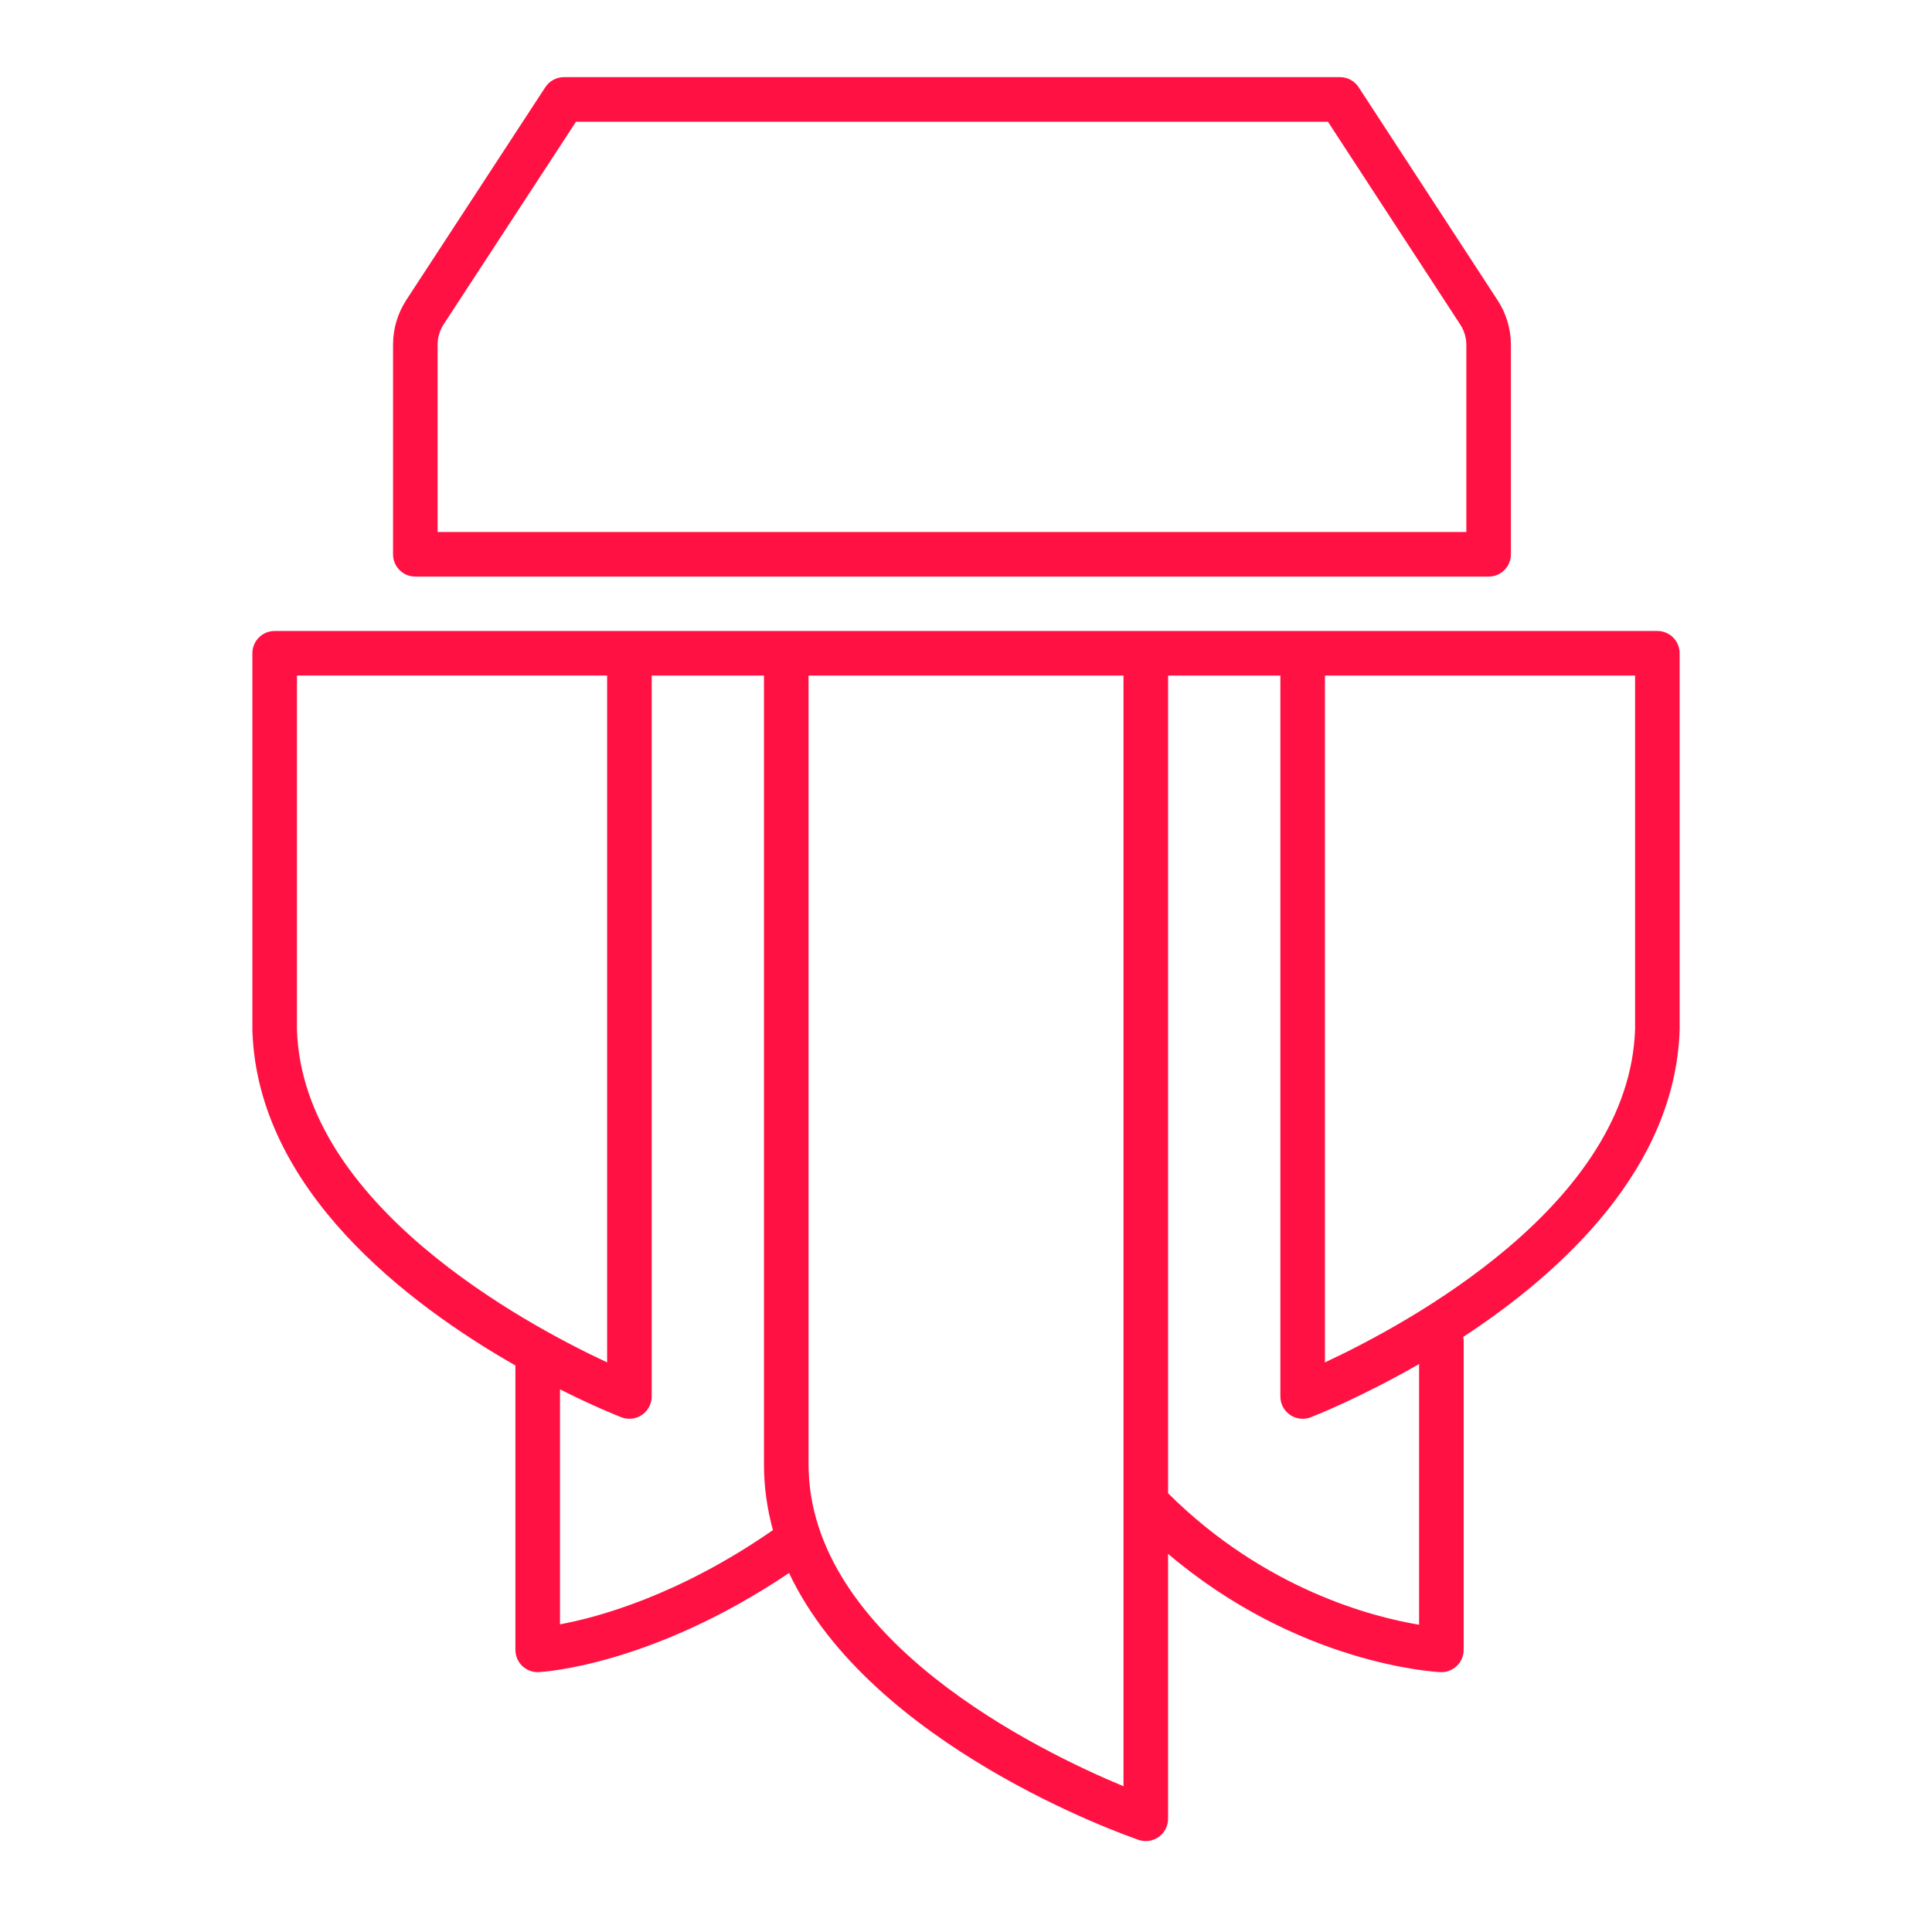 <?xml version="1.0" encoding="utf-8"?>
<!-- Generator: Adobe Illustrator 25.2.3, SVG Export Plug-In . SVG Version: 6.00 Build 0)  -->
<svg version="1.1" xmlns="http://www.w3.org/2000/svg" xmlns:xlink="http://www.w3.org/1999/xlink" x="0px" y="0px"
	 viewBox="0 0 130 130" enable-background="new 0 0 130 130" xml:space="preserve">
<g id="guides">
</g>
<g id="artwork">
	<g>
		<path fill="#FF1243" d="M27.947,38.799h72.219c0.829,0,1.5-0.671,1.5-1.5V23.212c0-1.07-0.309-2.109-0.893-3.005L91.422,5.872
			c-0.277-0.425-0.75-0.681-1.256-0.681H37.947c-0.506,0-0.979,0.255-1.256,0.68l-9.349,14.311
			c-0.585,0.897-0.895,1.938-0.895,3.008v14.11C26.447,38.128,27.118,38.799,27.947,38.799z M29.447,23.189
			c0-0.487,0.141-0.959,0.407-1.368l8.905-13.631h50.595l8.907,13.655c0.266,0.407,0.406,0.879,0.406,1.366v12.587H29.447V23.189z"
			/>
		<path fill="#FF1243" d="M111.521,42.457H18.482c-0.829,0-1.5,0.671-1.5,1.5l0,25.376c0.336,10.746,10.474,18.424,17.698,22.547
			v19.135c0,0.41,0.168,0.803,0.465,1.086c0.279,0.267,0.65,0.414,1.035,0.414c0.024,0,0.048-0.001,0.072-0.002
			c0.319-0.015,7.59-0.449,16.842-6.669c5.504,11.652,22.654,17.66,23.518,17.956c0.159,0.055,0.323,0.081,0.486,0.081
			c0.309,0,0.614-0.096,0.872-0.279c0.394-0.282,0.628-0.736,0.628-1.221v-17.824c8.754,7.425,17.902,7.937,18.321,7.956
			c0.023,0.001,0.046,0.002,0.069,0.002c0.385,0,0.756-0.148,1.036-0.415c0.296-0.283,0.464-0.675,0.464-1.085V90.232
			c0-0.094-0.011-0.186-0.028-0.275c6.708-4.398,14.27-11.388,14.56-20.671v-25.33C113.021,43.128,112.35,42.457,111.521,42.457z
			 M19.982,69.286v-23.83h20.869v46.215C35.301,89.085,20.35,81.035,19.982,69.286z M37.681,109.298v-15.81
			c2.28,1.146,3.882,1.782,4.127,1.877c0.461,0.179,0.98,0.119,1.39-0.16c0.409-0.28,0.653-0.743,0.653-1.238v-48.51h7.554v53.057
			c0,1.552,0.216,3.033,0.605,4.443C45.67,107.355,40.241,108.824,37.681,109.298z M54.405,98.514V45.457h21.193v74.735
			C69.983,117.862,54.405,110.336,54.405,98.514z M95.489,109.324c-3.127-0.517-10.391-2.378-16.89-8.843V45.457h7.554v48.51
			c0,0.495,0.244,0.958,0.653,1.238c0.253,0.173,0.549,0.262,0.847,0.262c0.184,0,0.368-0.033,0.543-0.102
			c0.347-0.135,3.421-1.356,7.292-3.583V109.324z M89.153,91.672V45.457h20.868l0,23.783
			C109.654,81.026,94.703,89.083,89.153,91.672z"/>
	</g>
</g>
</svg>
